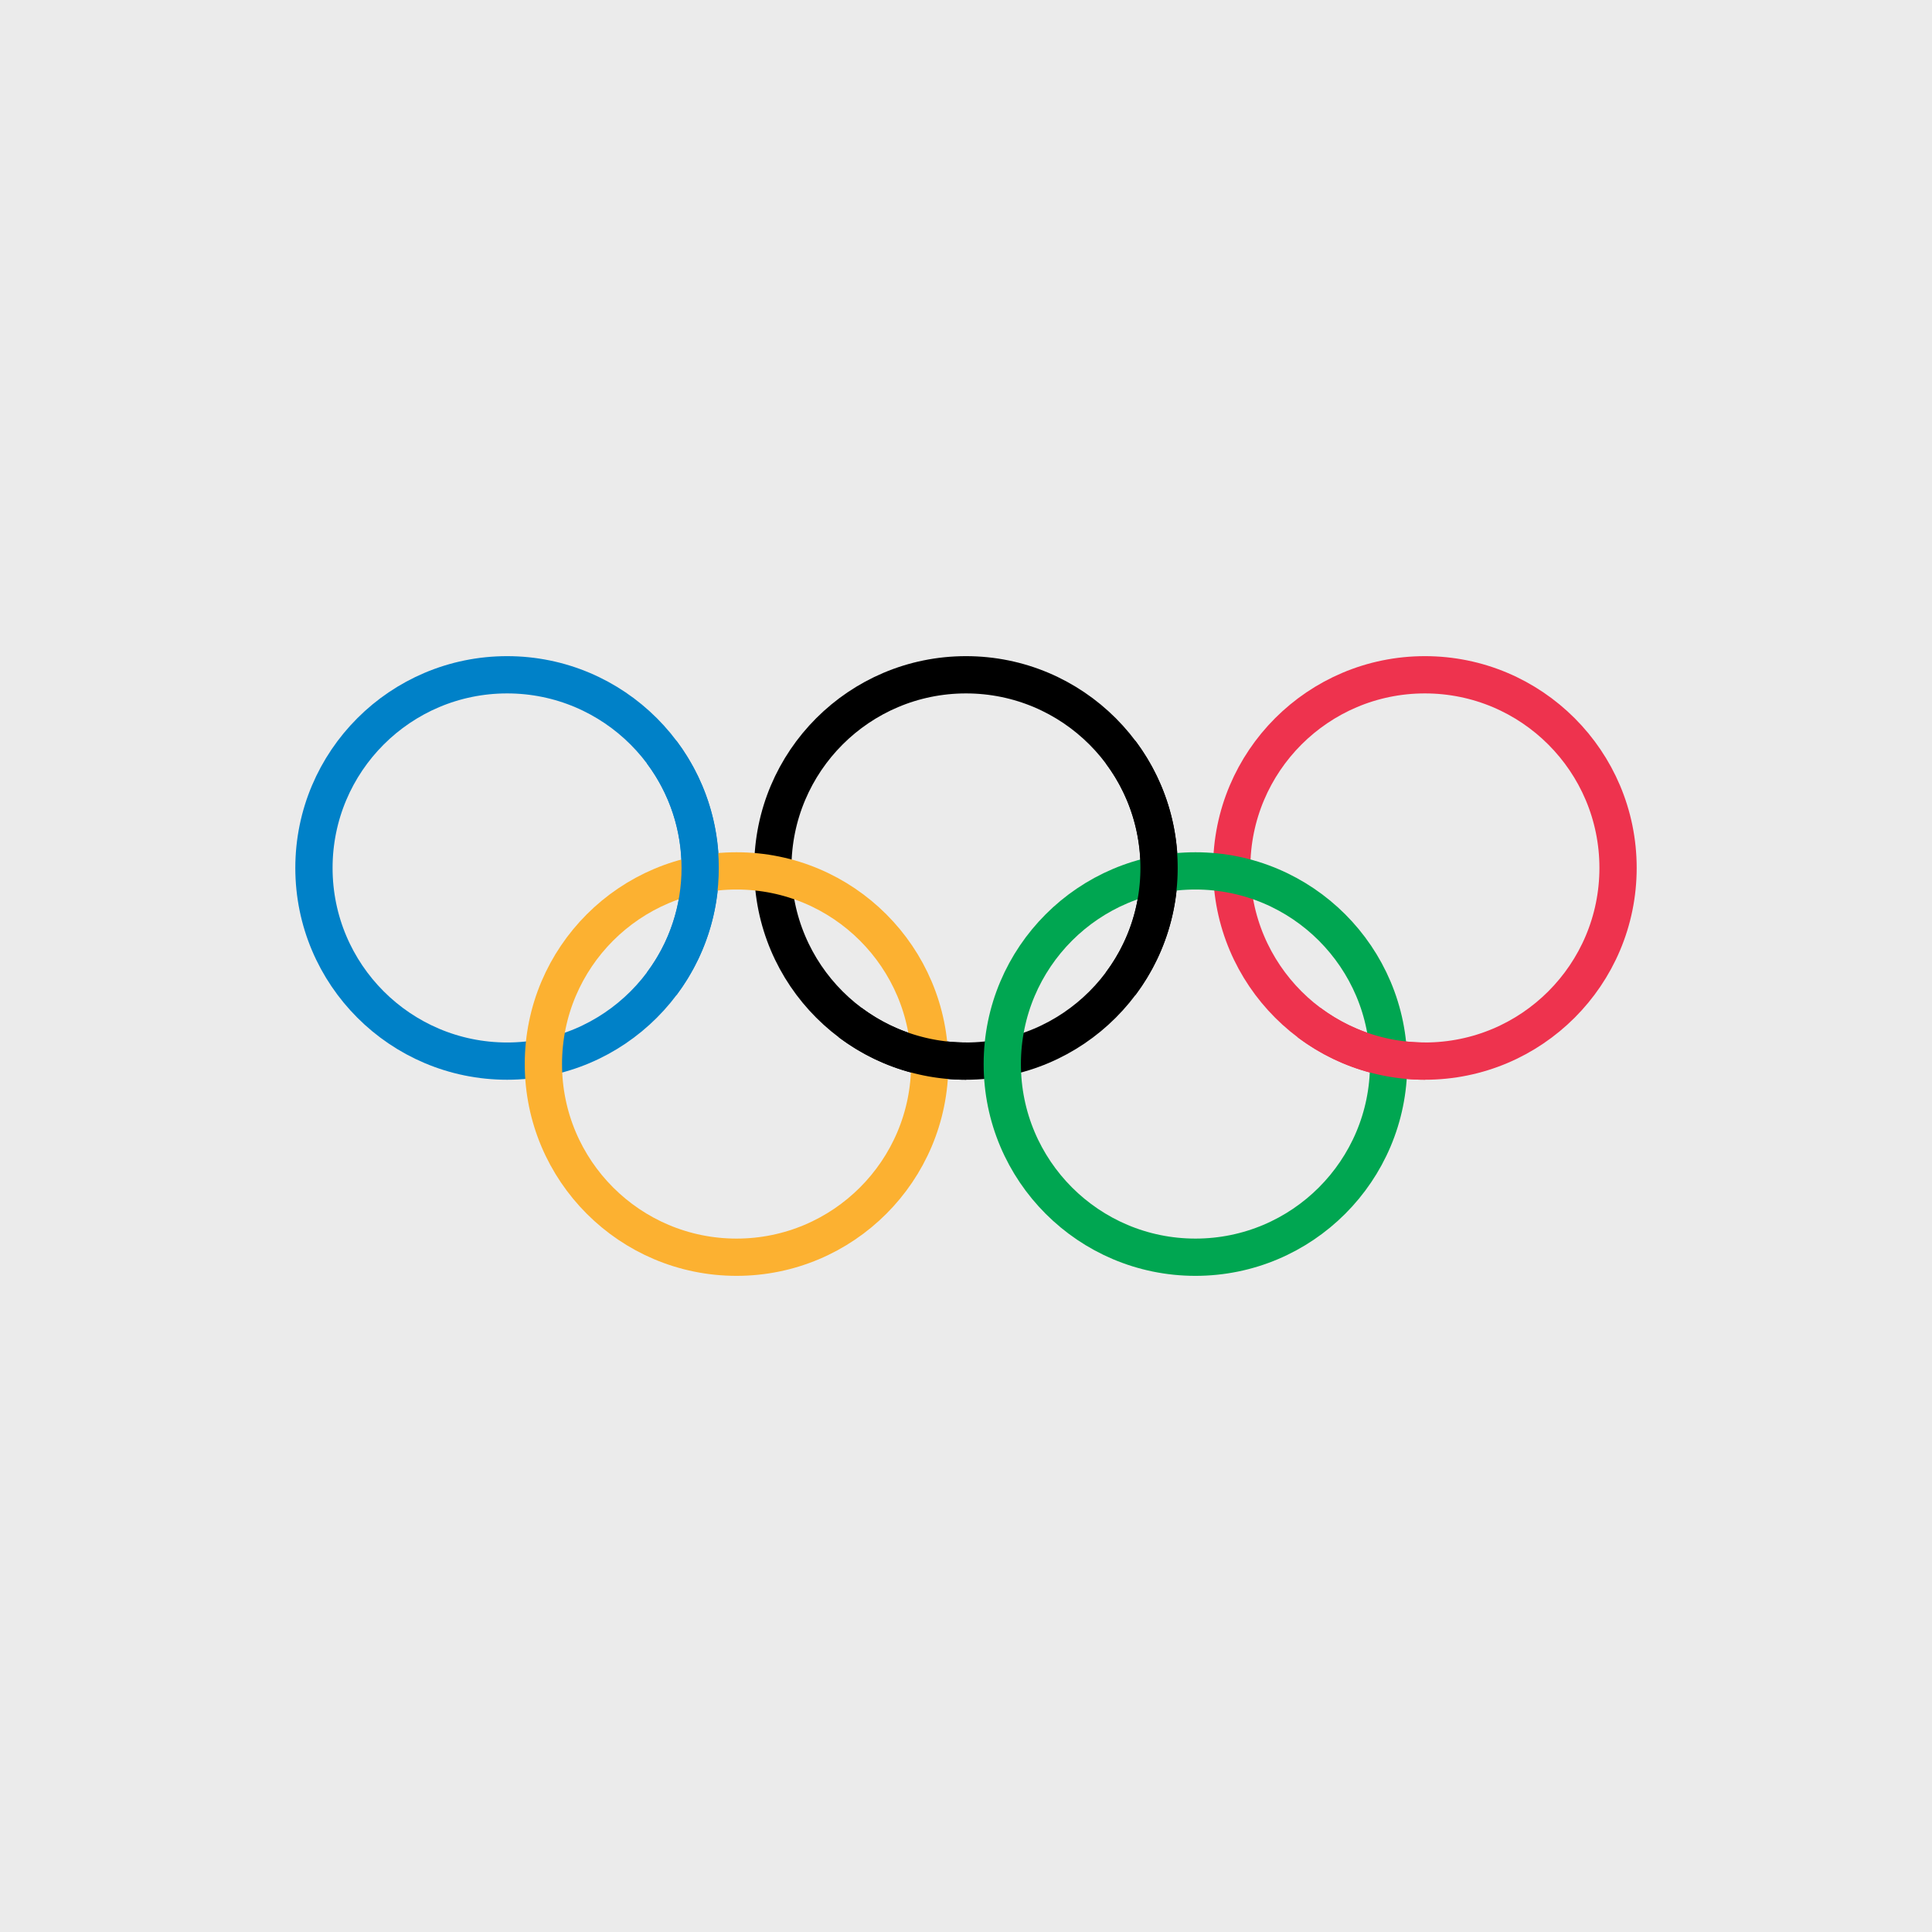 <svg xmlns="http://www.w3.org/2000/svg" xmlns:xlink="http://www.w3.org/1999/xlink" fill-rule="evenodd" clip-rule="evenodd" viewBox="0 0 800 800"><path fill="#ebebeb" d="M0 0h800v800H0z"/><circle cx="209.985" cy="359.398" r="79.985" fill="none" stroke="#0081c8" stroke-width="15.43"/><circle cx="400" cy="359.398" r="79.985" fill="none" stroke="#000" stroke-width="15.43"/><circle cx="590.015" cy="359.398" r="79.985" fill="none" stroke="#ee334e" stroke-width="15.43"/><circle cx="304.992" cy="440.602" r="79.985" fill="none" stroke="#fcb131" stroke-width="15.43"/><circle cx="495.008" cy="440.602" r="79.985" fill="none" stroke="#00a651" stroke-width="15.43"/><path fill="none" stroke="#0081c8" stroke-width="15.43" d="M273.973 311.408c21.267 28.356 21.267 67.625 0 95.981"/><path fill="none" stroke="#000" stroke-width="15.43" d="M463.988 311.408c21.267 28.356 21.267 67.625 0 95.981M400 439.383a79.993 79.993 0 01-47.991-15.997"/><path fill="none" stroke="#ee334e" stroke-width="15.43" d="M590.015 439.383a79.993 79.993 0 01-47.991-15.997"/></svg>
